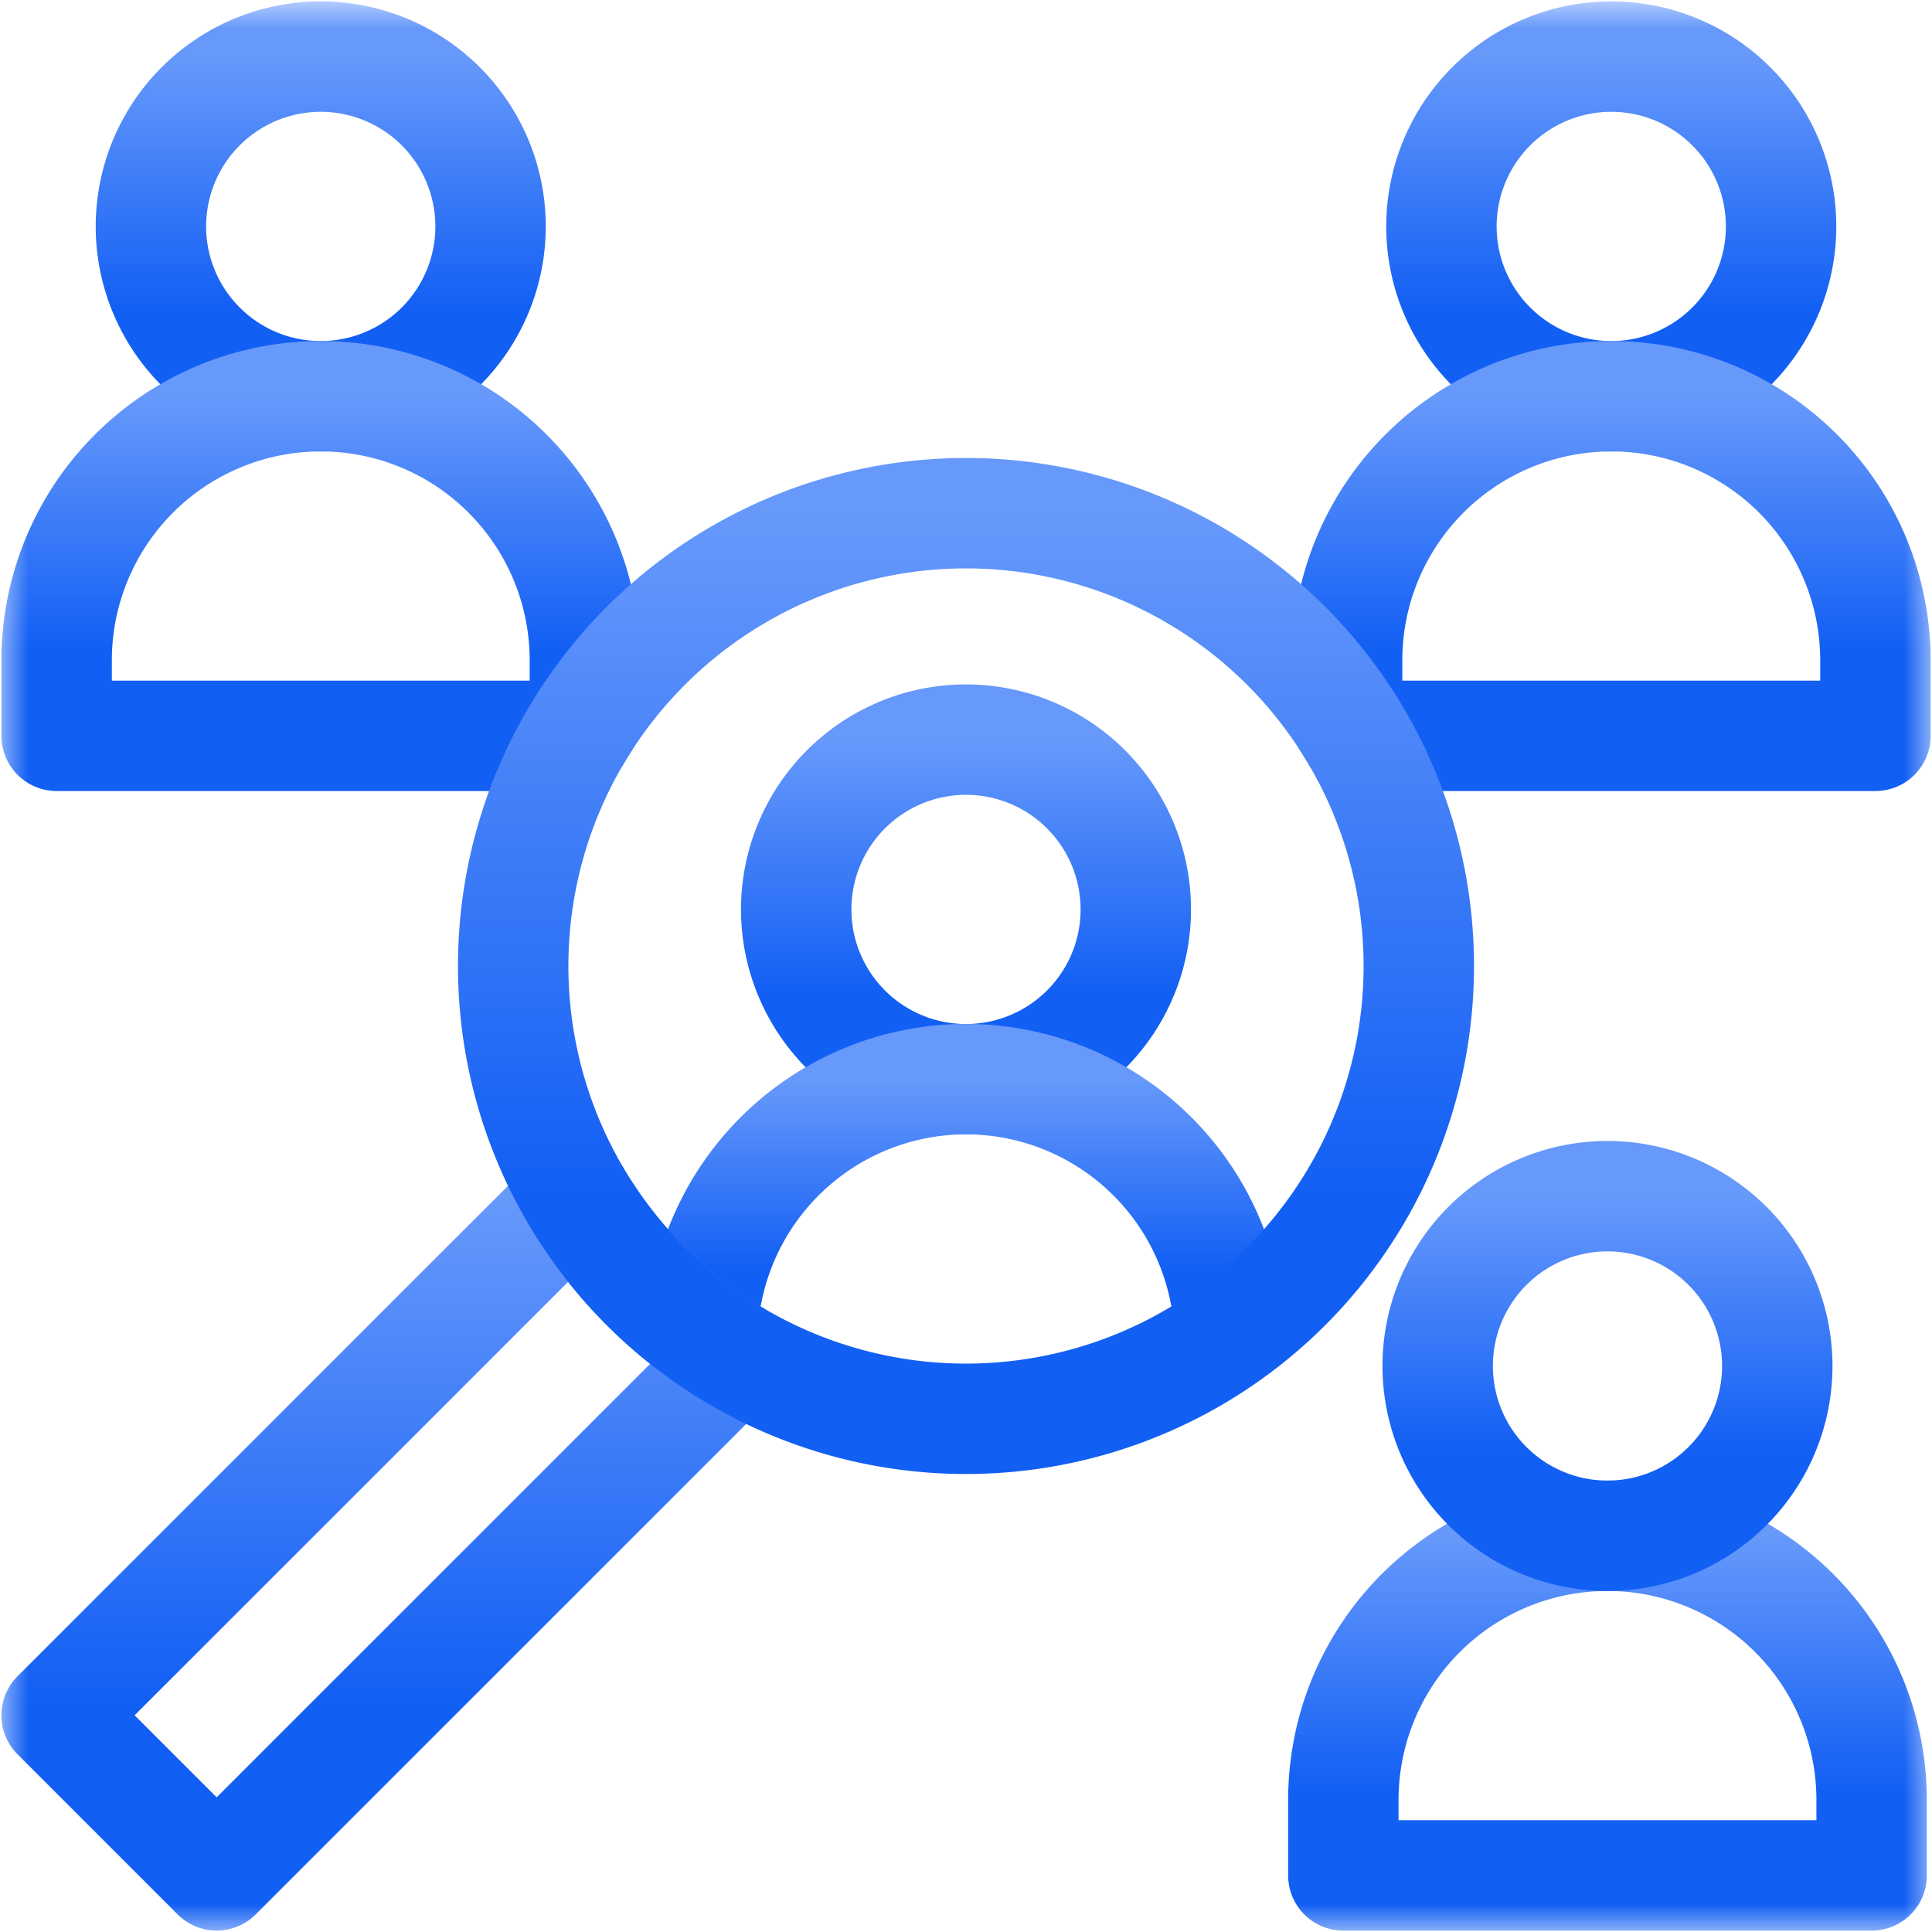 <svg width="35" height="35" fill="none" xmlns="http://www.w3.org/2000/svg"><g clip-path="url(#a)"><mask id="b" style="mask-type:luminance" maskUnits="userSpaceOnUse" x="0" y="0" width="35" height="35"><path d="M34 34V1H1v33h33z" fill="#fff" stroke="#fff" stroke-width="2"/></mask><g mask="url(#b)" stroke-width="2" stroke-miterlimit="10" stroke-linecap="round" stroke-linejoin="round"><path d="M2.734 4.102a3.076 3.076 0 1 0 6.153 0 3.076 3.076 0 0 0-6.153 0z" stroke="url(#c)"/><path d="M26.113 4.102a3.076 3.076 0 1 0 6.153 0 3.076 3.076 0 0 0-6.153 0z" stroke="url(#d)"/><path d="M24.336 33.975h9.57v-1.368a4.785 4.785 0 0 0-9.57 0v1.368z" stroke="url(#e)"/><path d="M26.045 24.746a3.076 3.076 0 1 0 6.152 0 3.076 3.076 0 0 0-6.152 0z" stroke="url(#f)"/><path d="M14.424 16.475a3.076 3.076 0 1 0 6.152 0 3.076 3.076 0 0 0-6.152 0z" stroke="url(#g)"/><path d="M12.724 24.16a4.782 4.782 0 0 1 4.776-4.61 4.781 4.781 0 0 1 4.776 4.61" stroke="url(#h)"/><path d="m10.433 21.667-9.408 9.407 2.9 2.9 9.408-9.407a8.244 8.244 0 0 1-2.9-2.9z" stroke="url(#i)"/><path d="M29.19 7.178a4.785 4.785 0 0 0-4.786 4.785v1.106c.055.086.11.173.161.261h9.41v-1.367a4.785 4.785 0 0 0-4.786-4.785z" stroke="url(#j)"/><path d="M10.596 13.069v-1.106a4.785 4.785 0 0 0-9.57 0v1.367h9.409c.052-.088.105-.175.16-.261z" stroke="url(#k)"/><path d="M9.297 17.5a8.203 8.203 0 1 0 16.406 0 8.203 8.203 0 0 0-16.406 0z" stroke="url(#l)"/></g></g><defs><linearGradient id="h" x1="17.5" y1="24.16" x2="17.5" y2="19.551" gradientUnits="userSpaceOnUse"><stop offset=".25" stop-color="#125FF4"/><stop offset="1" stop-color="#6799FB"/></linearGradient><linearGradient id="c" x1="5.811" y1="7.178" x2="5.811" y2="1.026" gradientUnits="userSpaceOnUse"><stop offset=".25" stop-color="#125FF4"/><stop offset="1" stop-color="#6799FB"/></linearGradient><linearGradient id="e" x1="29.121" y1="33.975" x2="29.121" y2="27.822" gradientUnits="userSpaceOnUse"><stop offset=".25" stop-color="#125FF4"/><stop offset="1" stop-color="#6799FB"/></linearGradient><linearGradient id="f" x1="29.121" y1="27.822" x2="29.121" y2="21.67" gradientUnits="userSpaceOnUse"><stop offset=".25" stop-color="#125FF4"/><stop offset="1" stop-color="#6799FB"/></linearGradient><linearGradient id="g" x1="17.5" y1="19.551" x2="17.5" y2="13.399" gradientUnits="userSpaceOnUse"><stop offset=".25" stop-color="#125FF4"/><stop offset="1" stop-color="#6799FB"/></linearGradient><linearGradient id="d" x1="29.189" y1="7.178" x2="29.189" y2="1.026" gradientUnits="userSpaceOnUse"><stop offset=".25" stop-color="#125FF4"/><stop offset="1" stop-color="#6799FB"/></linearGradient><linearGradient id="i" x1="7.179" y1="33.975" x2="7.179" y2="21.667" gradientUnits="userSpaceOnUse"><stop offset=".25" stop-color="#125FF4"/><stop offset="1" stop-color="#6799FB"/></linearGradient><linearGradient id="j" x1="29.189" y1="13.33" x2="29.189" y2="7.178" gradientUnits="userSpaceOnUse"><stop offset=".25" stop-color="#125FF4"/><stop offset="1" stop-color="#6799FB"/></linearGradient><linearGradient id="k" x1="5.811" y1="13.33" x2="5.811" y2="7.178" gradientUnits="userSpaceOnUse"><stop offset=".25" stop-color="#125FF4"/><stop offset="1" stop-color="#6799FB"/></linearGradient><linearGradient id="l" x1="17.5" y1="25.703" x2="17.5" y2="9.297" gradientUnits="userSpaceOnUse"><stop offset=".25" stop-color="#125FF4"/><stop offset="1" stop-color="#6799FB"/></linearGradient><clipPath id="a"><path fill="#fff" d="M0 0h35v35H0z"/></clipPath></defs></svg>